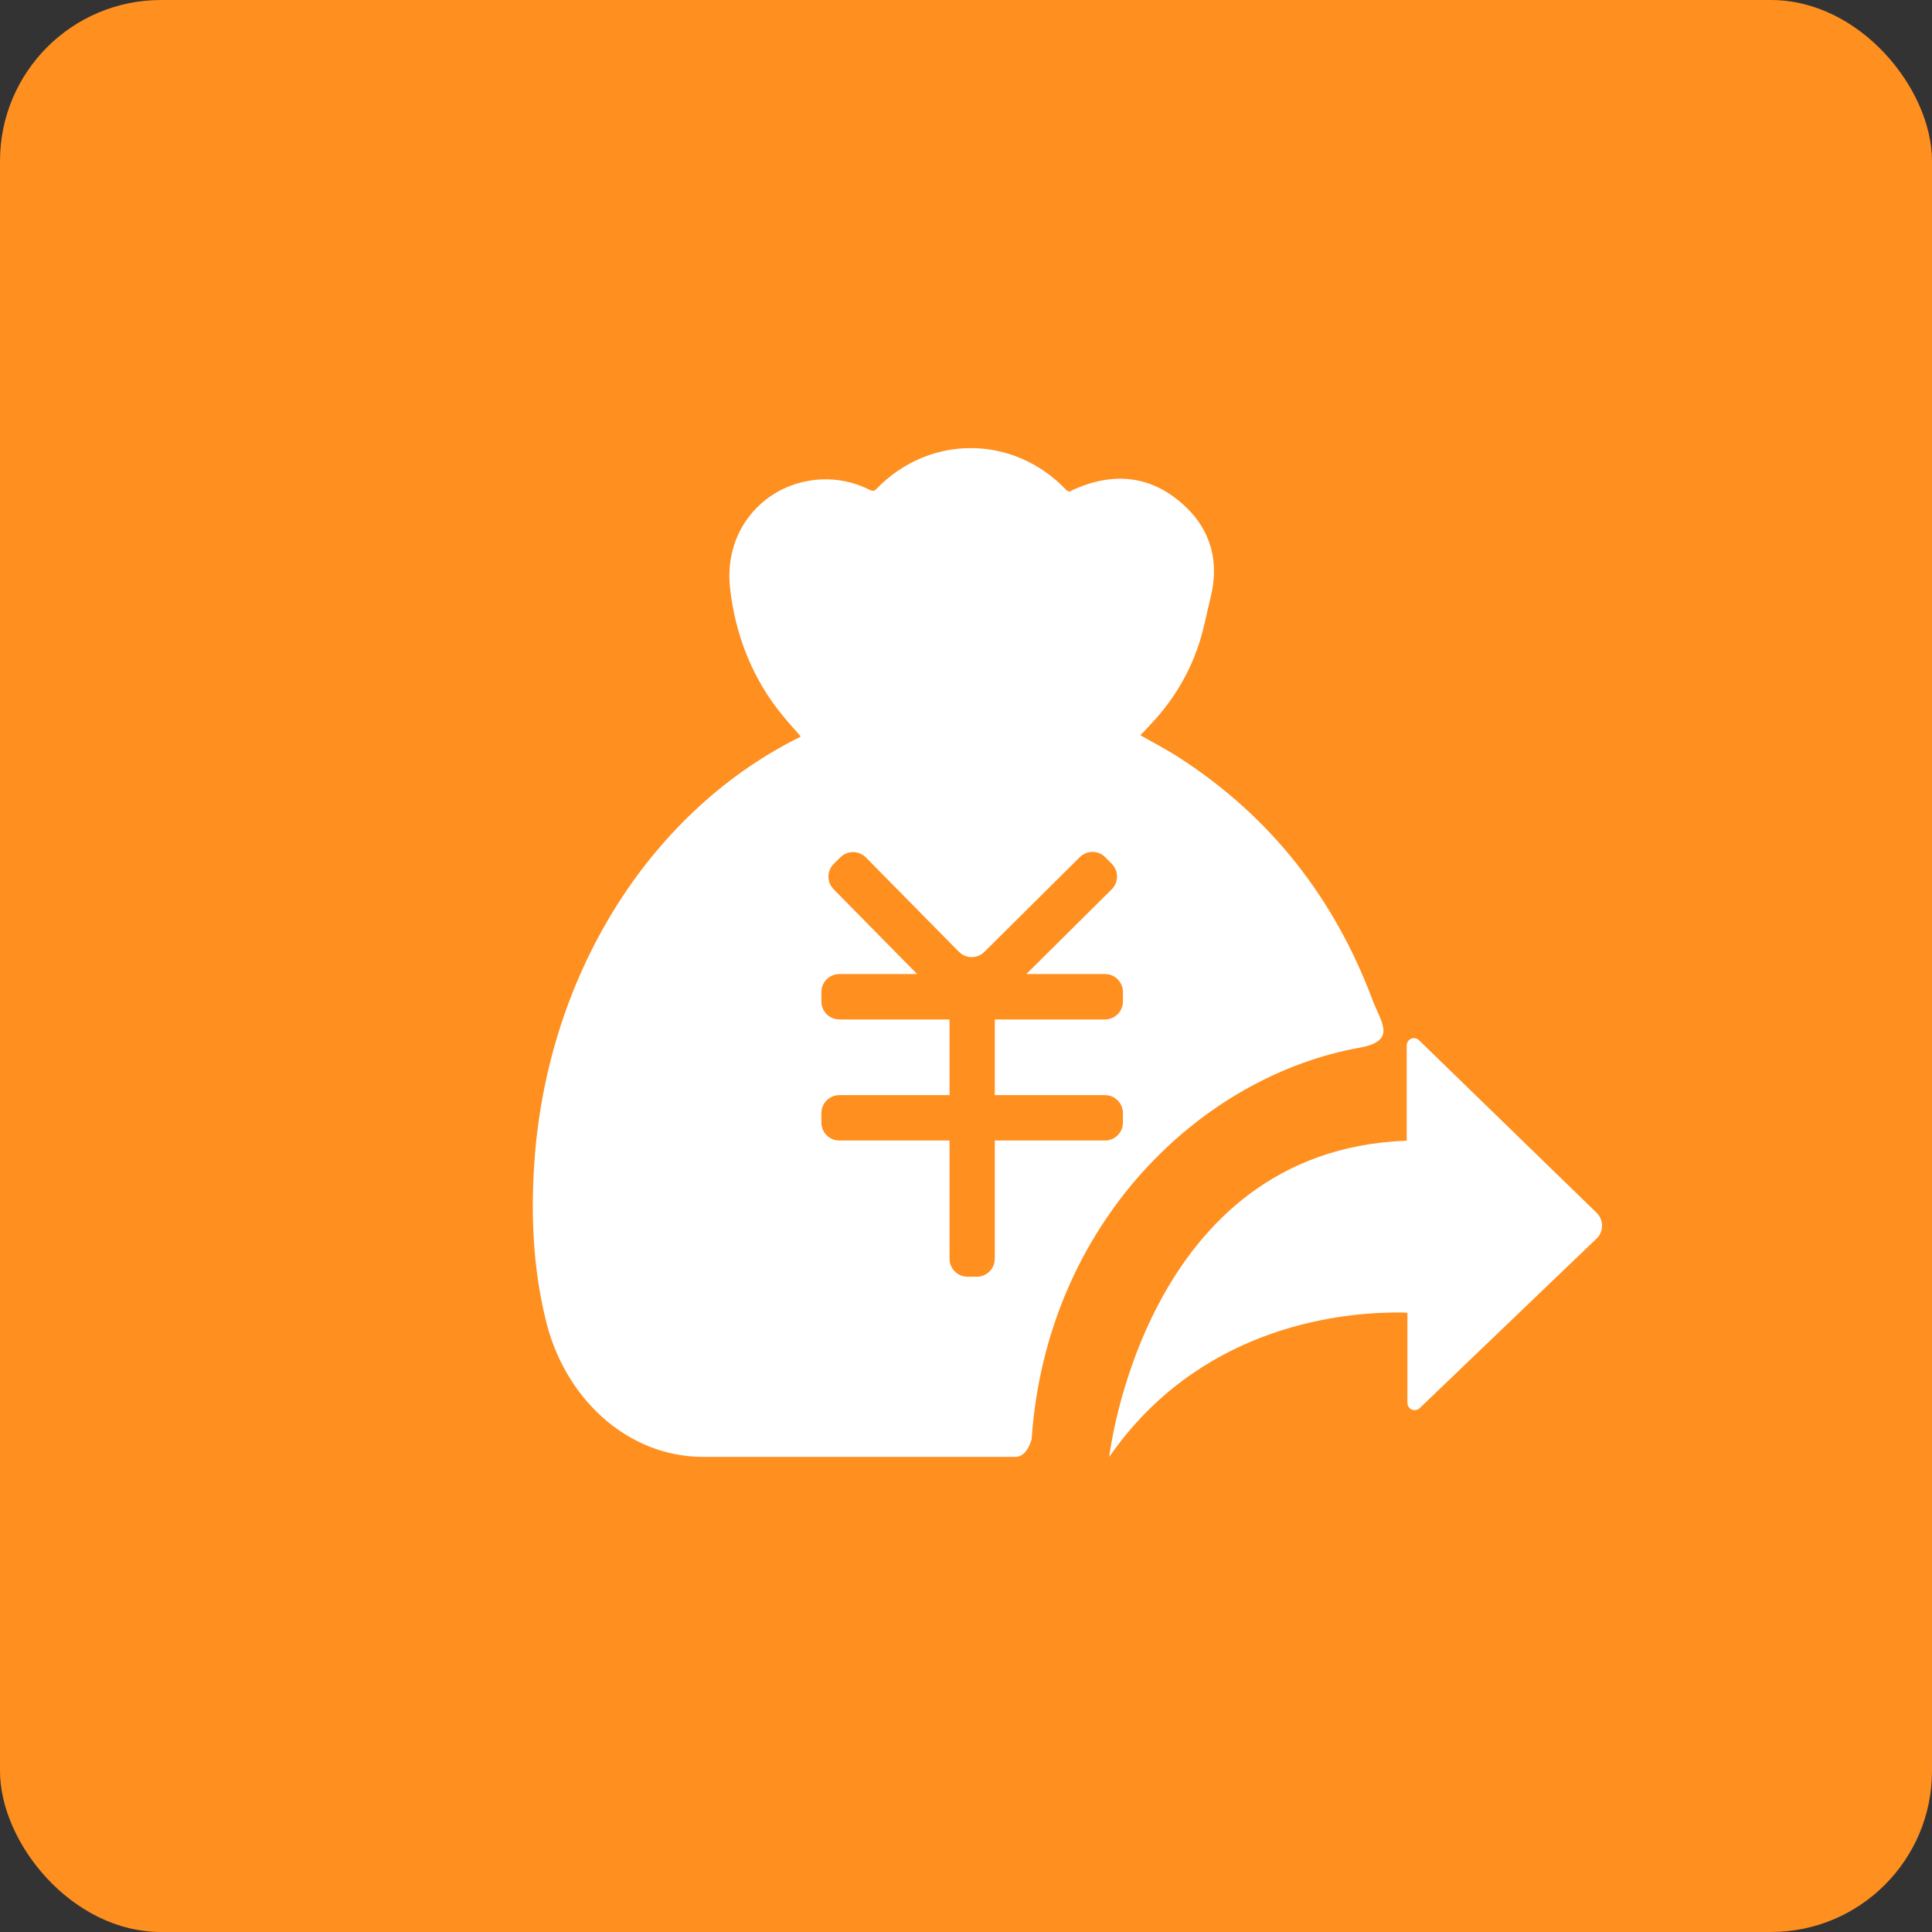 <?xml version="1.0" encoding="UTF-8"?>
<svg width="48px" height="48px" viewBox="0 0 48 48" version="1.1" xmlns="http://www.w3.org/2000/svg" xmlns:xlink="http://www.w3.org/1999/xlink">
    <rect x="0" y="0" width="48" height="48" fill="#333333" stroke="none"/>
    <title>配图/核心功能-营销推广</title>
    <g id="配图/核心功能-营销推广" stroke="none" stroke-width="1" fill="none" fill-rule="evenodd">
        <rect id="矩形" fill="#FF8F1F" x="0" y="0" width="48" height="48" rx="4"></rect>
        <g id="推广" transform="translate(11, 8)">
            <rect id="矩形" opacity="0.976" x="0" y="0" width="32" height="32" rx="2.462"></rect>
            <path d="M15.477,4.159 C15.549,4.238 15.597,4.211 15.656,4.172 C16.67,3.711 17.625,3.803 18.46,4.593 C19.08,5.186 19.295,5.95 19.08,6.832 C18.985,7.214 18.913,7.609 18.794,7.978 C18.531,8.795 18.09,9.48 17.517,10.072 C17.458,10.138 17.41,10.191 17.35,10.244 C17.338,10.257 17.338,10.257 17.338,10.27 C17.66,10.454 17.994,10.626 18.317,10.836 C20.565,12.293 22.148,14.308 23.1,16.843 C23.305,17.389 23.702,17.837 22.839,18.019 C18.873,18.701 15,22.362 14.63,27.764 C14.54,28.052 14.403,28.196 14.222,28.196 L6.471,28.196 C4.574,28.196 3,26.721 2.547,24.745 C2.248,23.494 2.189,22.229 2.272,20.939 C2.57,16.302 5.075,12.246 8.773,10.362 C8.809,10.349 8.857,10.323 8.893,10.296 C8.738,10.112 8.571,9.941 8.428,9.756 C7.712,8.887 7.27,7.794 7.139,6.622 C6.984,5.239 7.867,4.224 8.952,3.974 C9.513,3.843 10.086,3.908 10.61,4.172 C10.694,4.211 10.73,4.198 10.789,4.132 C12.102,2.789 14.177,2.802 15.477,4.159 Z M24.129,17.792 C24.176,17.792 24.221,17.81 24.254,17.843 L28.667,22.131 C28.844,22.304 28.848,22.587 28.676,22.764 L28.664,22.775 L28.664,22.775 L24.27,26.986 C24.198,27.054 24.085,27.052 24.017,26.98 C23.985,26.947 23.967,26.902 23.967,26.856 L23.967,24.613 C23.915,24.611 23.857,24.61 23.794,24.609 L23.588,24.61 C22.147,24.63 18.759,25.022 16.559,28.196 C16.559,28.196 17.423,20.575 23.95,20.34 L23.95,17.971 C23.95,17.872 24.03,17.792 24.129,17.792 Z M15.898,13.238 L15.827,13.296 L13.456,15.65 L13.455,15.651 L13.385,15.708 C13.235,15.805 13.04,15.803 12.892,15.704 L12.822,15.646 L10.513,13.303 C10.359,13.149 10.123,13.129 9.949,13.243 L9.879,13.3 L9.715,13.462 C9.562,13.614 9.542,13.85 9.655,14.024 L9.712,14.094 L11.786,16.2 L9.855,16.2 C9.635,16.2 9.452,16.358 9.414,16.567 L9.407,16.648 L9.407,16.881 C9.407,17.1 9.565,17.283 9.774,17.321 L9.855,17.328 L12.591,17.328 L12.591,19.208 L9.855,19.208 C9.635,19.208 9.452,19.366 9.414,19.575 L9.407,19.656 L9.407,19.889 C9.407,20.108 9.565,20.291 9.774,20.329 L9.855,20.336 L12.591,20.336 L12.591,23.273 C12.591,23.492 12.75,23.675 12.958,23.713 L13.039,23.72 L13.268,23.72 C13.487,23.72 13.67,23.562 13.708,23.353 L13.715,23.273 L13.715,20.336 L16.452,20.336 C16.672,20.336 16.854,20.178 16.892,19.969 L16.899,19.889 L16.899,19.656 C16.899,19.436 16.741,19.253 16.532,19.215 L16.452,19.208 L13.715,19.208 L13.715,17.328 L16.452,17.328 C16.672,17.328 16.854,17.17 16.892,16.961 L16.899,16.881 L16.899,16.648 C16.899,16.428 16.741,16.245 16.532,16.207 L16.452,16.2 L14.499,16.2 L16.62,14.095 C16.773,13.943 16.793,13.708 16.68,13.534 L16.623,13.463 L16.461,13.299 C16.461,13.299 16.46,13.298 16.46,13.298 C16.308,13.144 16.072,13.124 15.898,13.238 Z" id="形状结合" fill="#FFFFFF" fill-rule="nonzero"></path>
        </g>
    </g>
</svg>